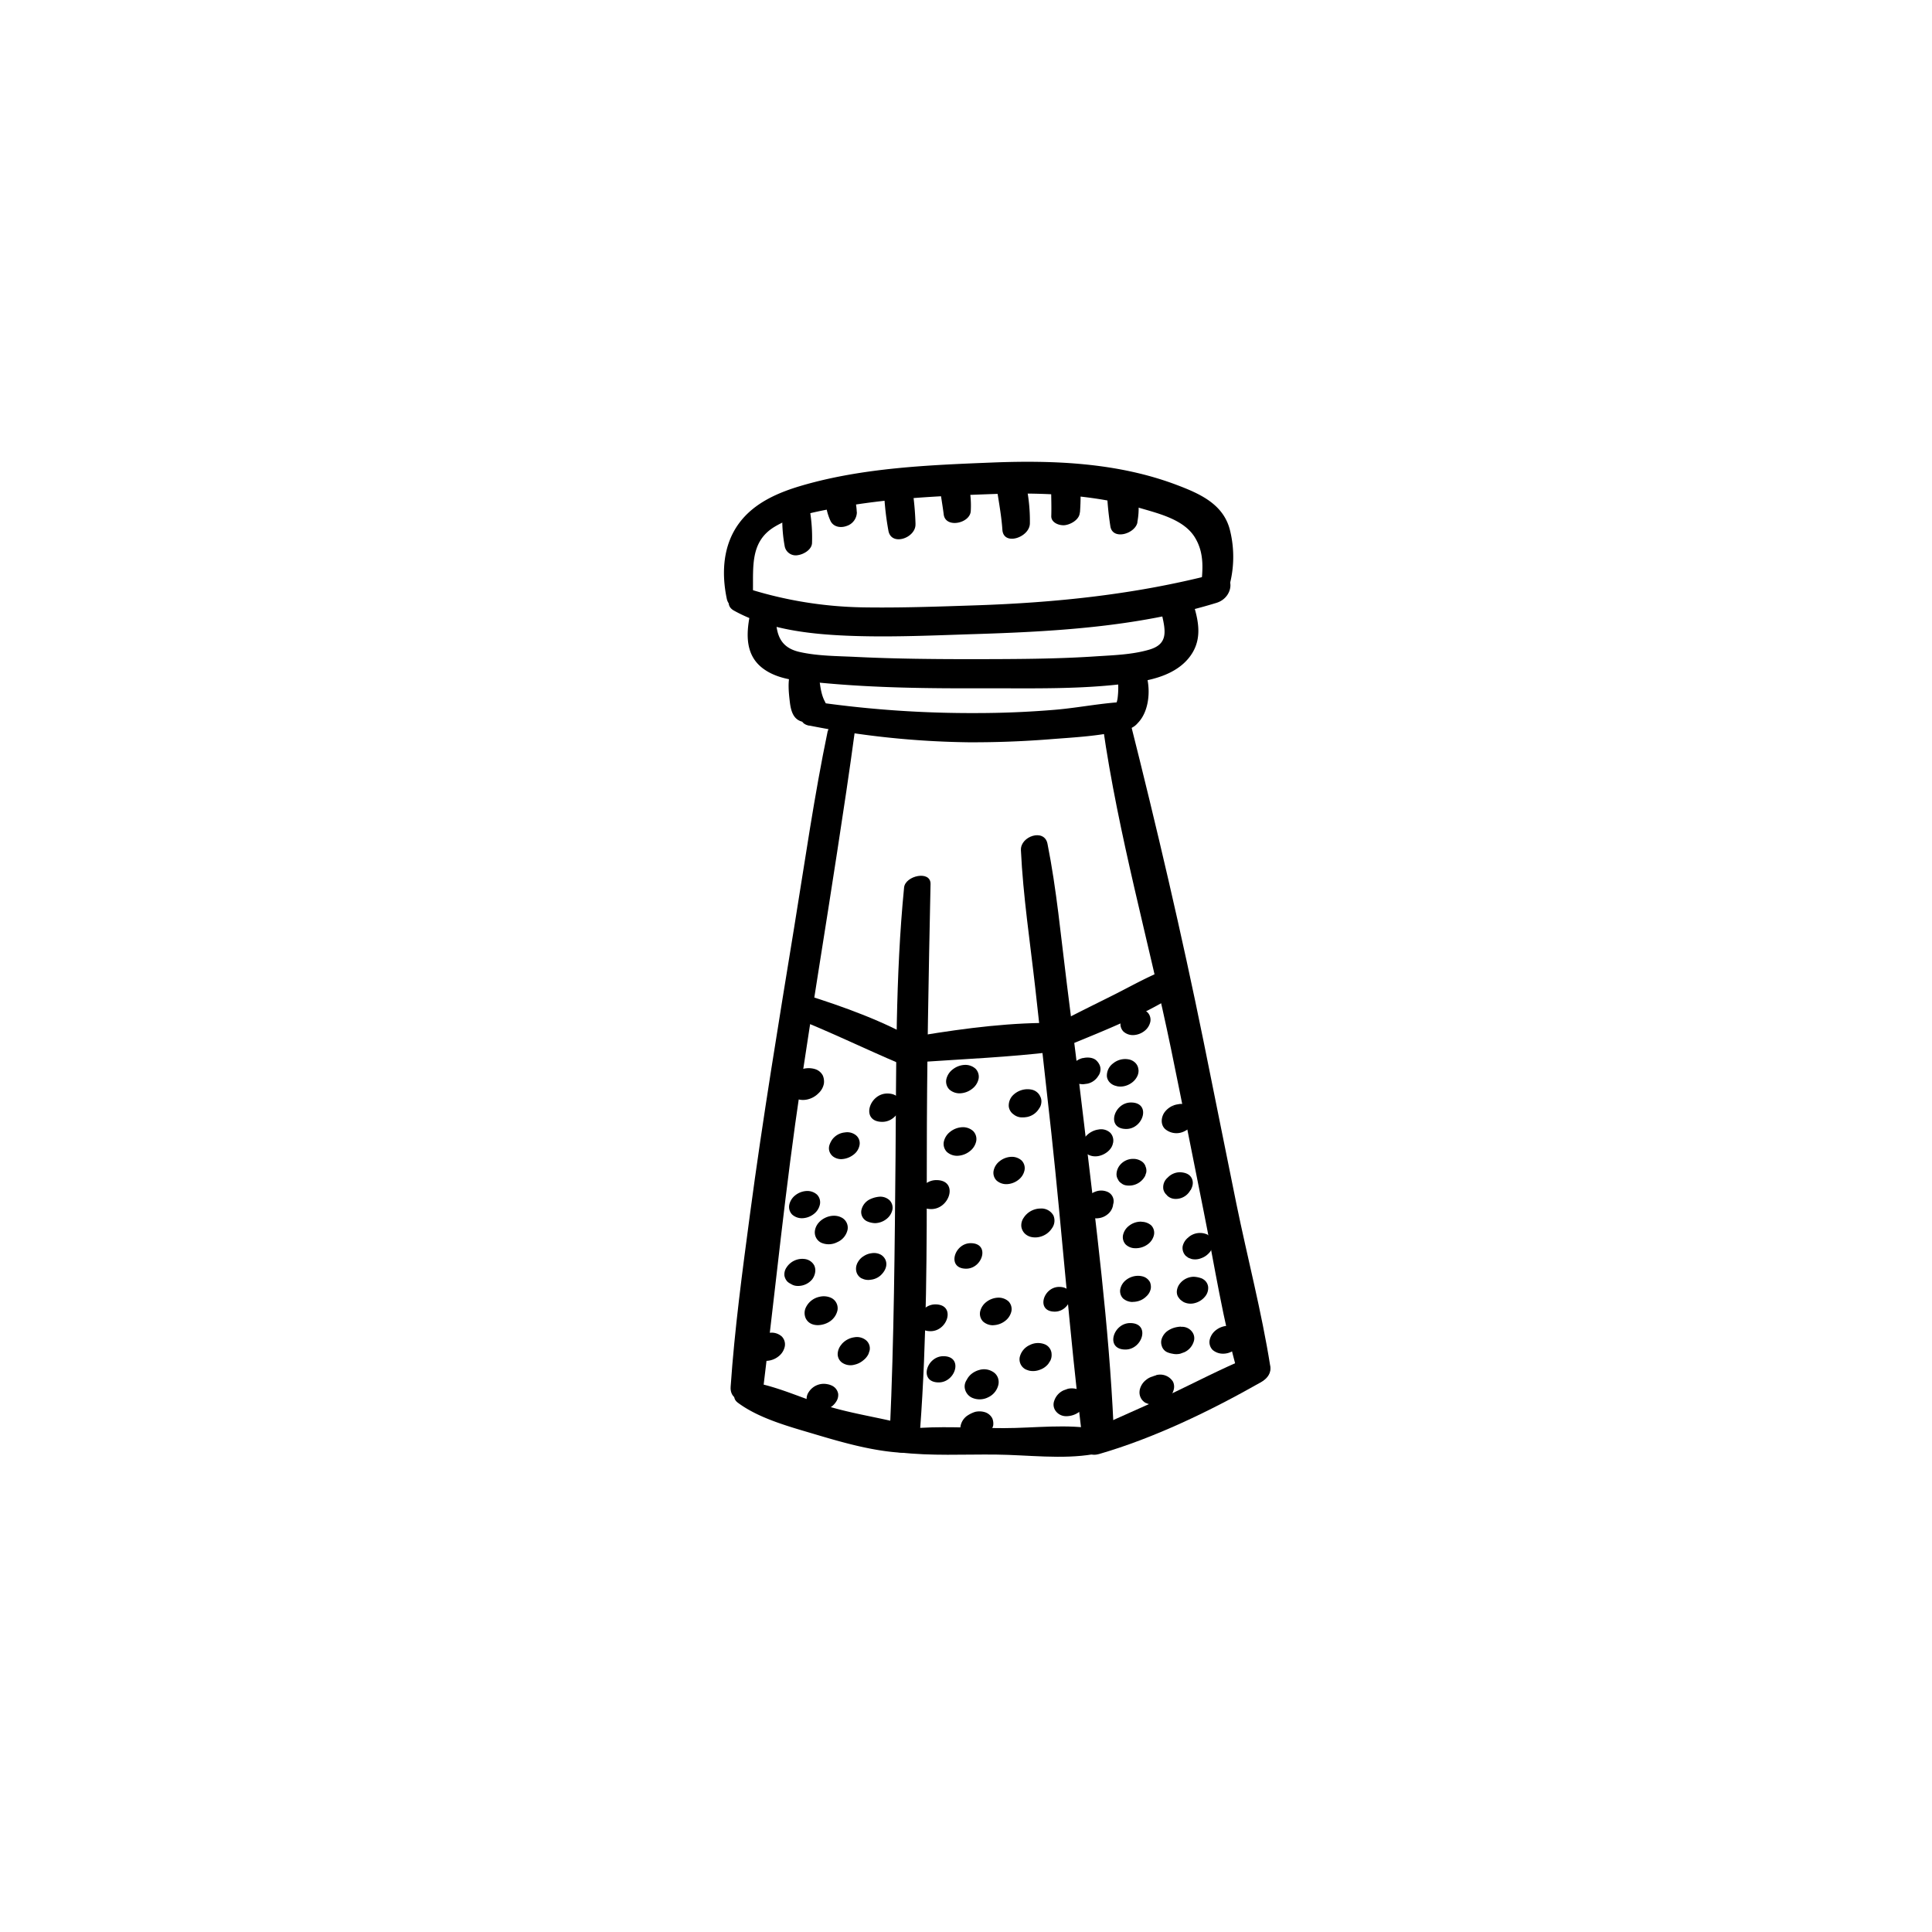 <svg xmlns="http://www.w3.org/2000/svg" viewBox="0 0 600 600">
  <path d="M257.06 227c-4.2 20.17-7.09 40.59-10.41 60.92-4.84 29.7-9.76 59.37-13.74 89.2-2.37 17.76-4.77 35.64-6 53.52-.46 6.36 9.54 5.2 10.2-.19 3.78-31 6.88-62 11.5-92.9 3.64-24.37 7.66-48.69 11.38-73 1.93-12.55 3.83-25.09 5.52-37.67.71-5.28-7.52-4.13-8.41.16zM342.5 225.64c4.82 33.81 14.29 66.78 21.19 100.19 3.46 16.77 6.74 33.57 10.12 50.36s6 34.08 10.68 50.53c1.57 5.54 10.87 2.92 10-2.44-2.68-16.93-7.11-33.76-10.55-50.57s-6.75-33.57-10.17-50.34c-6.8-33.41-14.6-66.7-22.93-99.76-1.18-4.71-9-2.41-8.36 2z"/>
  <path d="M251.35 225.33a270.75 270.75 0 0049.17 5.19q12.62.07 25.21-.91c8-.64 16.71-1 24.44-3.19 4.53-1.28 6.55-8.68.25-8.49-7.67.23-15.4 1.9-23.07 2.52q-12.11 1-24.25 1a338.87 338.87 0 01-48.37-3.26c-4.33-.63-8.88 6.14-3.38 7.18zM232.88 191.07c-1.21 6.12-1.34 12.57 4.18 16.61 5.24 3.84 12.38 3.85 18.58 4.43 16.31 1.52 32.66 1.7 49 1.65s32.77.49 48.92-2c5.56-.87 11.6-2.68 15.39-7.13 4.38-5.14 3.58-10.88 1.7-16.87-1.48-4.73-10.77-1.05-9.72 3.53 1.17 5.09 1.62 8.81-4 10.46-5.31 1.57-11.19 1.73-16.68 2.09-12.59.84-25.26.84-37.87.87-12.21 0-24.41-.1-36.6-.7-5.74-.28-11.83-.26-17.45-1.53-6.69-1.51-7.43-6.32-7.41-12.46 0-4.51-7.42-2.29-8.08 1.06z"/>
  <path d="M245.37 209.08c-.75 2.79-.43 6-.09 8.85s1.08 5.84 4.42 6.3c3.09.43 8.56-2.52 6.48-6.36-1.77-3.26-1.43-7.34-2.52-10.84-.53-1.69-3.07-2-4.48-1.65a5.18 5.18 0 00-3.81 3.7zM347.16 211a26.09 26.09 0 01-.1 6c-.36 2-1.4 3.82-1.67 5.82a3.29 3.29 0 002.64 3.73 5.74 5.74 0 005.31-2c3.9-3.94 4.18-11.74 2.07-16.58-1.81-4.16-8.46-.75-8.25 3zM229.17 435.64c6.72 5 16.3 7.5 24.26 9.88 8.66 2.58 17.83 5.17 26.88 5.66 4.61.25 8.24-6.77 2.69-8.34-8.08-2.29-16.48-3.43-24.59-5.73s-16-6.24-24.18-7.74c-2.68-.5-8.68 3.58-5.06 6.27z"/>
  <path d="M279.31 451.05c9.85 1.17 20.05.57 30 .68s20.47 1.54 30.21-.1c3.68-.63 6.14-6.78 1.35-7.72-9.29-1.81-19.7-.39-29.14-.39-9.92 0-20.16-.77-30 .23-3.42.35-7.77 6.66-2.34 7.3z"/>
  <path d="M341.34 451.56c17.24-5 34.48-13.37 50.06-22.19 5.88-3.33 2.45-10.32-3.8-7.74-8.34 3.46-16.35 7.66-24.5 11.53-7.94 3.76-16.05 7.14-24 10.91-4.55 2.17-3.22 9.06 2.22 7.49z"/>
  <path d="M317.05 264c.68 14.3 2.86 28.61 4.46 42.83q2.53 22.53 5 45.08c3.36 31.08 5.66 62.29 9.43 93.31.7 5.8 10.11 2.73 9.88-2.4-1.43-31.21-5.46-62.38-9.1-93.39q-2.6-22.05-5.42-44.05c-1.83-14.43-3.15-29.11-6-43.38-1-4.82-8.45-2.28-8.24 2zM280.77 275.65c-2.72 27.63-2.4 55.72-2.65 83.45-.26 28.33-.47 56.68-1.75 85-.26 5.83 9 4.81 9.38-.18 2.09-28.07 2.08-56.24 2.08-84.37 0-28.35.56-56.64 1.16-85 .09-4.36-7.86-2.62-8.22 1.08z"/>
  <path d="M245.89 315.73c11.48 4.5 22.49 9.9 33.81 14.72 4.21 1.79 10.7-4.1 5.66-7-10.84-6.31-23.23-10.76-35.17-14.52-3.61-1.14-8.74 5.09-4.3 6.83z"/>
  <path d="M285.77 329.83c13.78-.94 27.74-1.54 41.45-3.19 5.42-.65 8.79-8.78 1.58-8.94-14.2-.3-28.8 1.58-42.79 3.88-4.75.78-6.09 8.65-.24 8.25z"/>
  <path d="M331.37 324.82c11.89-4.91 25-10 35.67-17.21a4 4 0 00-3.47-7.07c-6.13 2.19-11.82 5.47-17.63 8.4-6 3-12 5.93-17.92 9.07-5.29 2.81-2.12 9.07 3.35 6.81zM227.94 189.63c10.42 5.79 23.1 7.27 34.82 7.78 12.58.54 25.24 0 37.82-.42 25.8-.78 52.37-2.13 77.21-9.77 6-1.84 5.89-10.62-1.1-8.83-24.2 6.22-48.64 8.76-73.58 9.6-11.7.39-23.46.82-35.17.63a125.32 125.32 0 01-35.7-5.82c-3.63-1.12-8.53 4.49-4.3 6.83z"/>
  <path d="M233.83 183.94c.15-7.85-.94-15.73 6.73-20.35 5.65-3.4 12.72-4.65 19.11-5.86 15.66-2.95 31.85-3.7 47.75-4.27s31.87 0 47.18 4.48c5.78 1.69 13.29 3.58 16.56 9.09 3 5 2.36 10.28 1.75 15.86-.54 4.87 7 4.68 8.35.81a34.29 34.29 0 00.65-19.31c-2.1-7.89-9.33-11.08-16.36-13.75-18.24-6.92-38-7.76-57.33-7-19.6.78-40.08 1.61-59 7.1-7.43 2.15-15 5.37-19.71 11.78-5 6.78-5.48 15.38-3.81 23.39 1 4.88 8.08 2.14 8.15-2z"/>
  <path d="M252.18 168.67a50.5 50.5 0 00-.65-10c-.37-2.22-2.74-3.06-4.74-2.57a4.8 4.8 0 00-3.85 4.67 46 46 0 00.78 9 3.48 3.48 0 004.14 2.62c1.74-.25 4.24-1.69 4.32-3.74zM266.07 159a18.6 18.6 0 00-1.72-7.19c-.88-1.88-3.34-2.07-5-1.45a4.6 4.6 0 00-3.29 4.47 15.77 15.77 0 00.68 3.4 16.57 16.57 0 001.26 3.71c1 1.77 3.14 2.06 4.91 1.41a4.55 4.55 0 003.2-4.35zM284.32 162.71a90.41 90.41 0 00-1-11c-.81-5.12-8.95-2.4-8.72 2.13a87.53 87.53 0 001.3 10.94c.86 5 8.56 2.29 8.41-2zM301.48 158.67a29.26 29.26 0 00-1.2-10.15c-.63-2-3.57-2-5.08-1.46-1.81.68-3.57 2.39-3.31 4.5.34 2.74.85 5.47 1.19 8.21.55 4.42 8.25 2.78 8.4-1.1zM319.84 162.46a52.66 52.66 0 00-2.31-16.18c-1.41-4.17-8.81-.82-8.31 3 .66 5.11 1.73 10.09 2.08 15.25s8.6 2.34 8.54-2.08zM335.39 159.17a68.27 68.27 0 00-.07-11.26c-.6-4.64-8.7-2.93-8.84 1.17-.13 3.74.13 7.5 0 11.25 0 2.12 2.7 3 4.34 2.75 1.83-.26 4.44-1.77 4.52-3.91zM353.21 162.17a22.94 22.94 0 00-.81-11.71c-.75-2-3.57-2.1-5.2-1.49a4.81 4.81 0 00-3.39 4.61 95.93 95.93 0 001 9.7c.55 4.68 7.8 2.53 8.44-1.11zM245.79 334.41a4.62 4.62 0 00-.81 4.84 4 4 0 002.39 2 6 6 0 003.48.17 7 7 0 003.34-1.9 5.43 5.43 0 001.68-3 4.82 4.82 0 00-.33-2.49 4 4 0 00-2.39-2 6.86 6.86 0 00-7.35 2.25zM274 348.4c5.7 0 8.38-8.8 1.56-8.8-5.7 0-8.38 8.8-1.56 8.8zM258.53 353.79a6.73 6.73 0 00-.88 1.65 3.35 3.35 0 00-.18 1.66 3.31 3.31 0 001.3 2.1 4.26 4.26 0 002.53.78 6.58 6.58 0 003.79-1.4 4.78 4.78 0 001.84-2.92 3.19 3.19 0 00-1.31-3.25 4.35 4.35 0 00-3.25-.72 5.53 5.53 0 00-3.84 2.1zM249.13 378.33a6.14 6.14 0 003.63-1.33 5.06 5.06 0 001.88-3 3.39 3.39 0 00-.91-3 4.51 4.51 0 00-3.11-1.13 6.14 6.14 0 00-3.63 1.33 5.06 5.06 0 00-1.88 3 3.39 3.39 0 00.91 3 4.51 4.51 0 003.11 1.13zM261.36 378.13l-.09-.05c-3.06-1.56-7.58.56-8.17 4a3.58 3.58 0 001.88 3.83 5.77 5.77 0 005-.13l.11-.05a5.46 5.46 0 003.13-3.83 3.53 3.53 0 00-1.86-3.78zM273.23 371.64a8.43 8.43 0 00-2.89.73 4.89 4.89 0 00-2.83 3.46 3.17 3.17 0 001.68 3.42 6.59 6.59 0 002.58.61 5.94 5.94 0 003.55-1.3 5 5 0 001.83-2.9 3.32 3.32 0 00-.89-2.91 4.22 4.22 0 00-3-1.11zM266.2 392.29v.12a3.82 3.82 0 00-.22 2.62 3.28 3.28 0 001.63 2h.06a4.37 4.37 0 002.75.4 5.47 5.47 0 002.89-1.2l.07-.06c1.4-1.24 2.43-3.13 1.57-5l-.05-.1a3.45 3.45 0 00-1.46-1.47 4.52 4.52 0 00-2.78-.4 5.66 5.66 0 00-2.38.87 5.05 5.05 0 00-2 2.18zM247.54 399.07h.2l-1.14-.07.2.07-1-.37.09.06-.83-.61.07.08-.59-.83v.09l-.28-1v.09a3.16 3.16 0 00.87 1.77 3.75 3.75 0 002.33 1 5.69 5.69 0 004.74-2 4.86 4.86 0 001-2.63 3.65 3.65 0 00-.36-1.78 3.88 3.88 0 00-2.56-1.88 5.81 5.81 0 00-6 2.54 3.78 3.78 0 00-.67 2.56 3.68 3.68 0 00.91 1.84 4.09 4.09 0 003 1.09zM250.29 406a4 4 0 00-.07 3.4c1.45 3 5.7 2.45 7.86.72a5.6 5.6 0 002-3.16 3.58 3.58 0 00-1.9-3.87 5.54 5.54 0 00-3.72-.35 6.06 6.06 0 00-4.17 3.26zM238 422.63a6.39 6.39 0 003.77-1.39 5.25 5.25 0 001.95-3.08 3.49 3.49 0 00-.94-3.11 4.72 4.72 0 00-3.24-1.18 6.39 6.39 0 00-3.77 1.39 5.25 5.25 0 00-1.95 3.08 3.49 3.49 0 00.94 3.11 4.72 4.72 0 003.24 1.18zM261.4 417.47a4.67 4.67 0 00-1.2 2.48 3.28 3.28 0 001.31 3.23 4.63 4.63 0 003.85.64 6.36 6.36 0 002.81-1.42 5.46 5.46 0 001.55-1.92l.35-1.08a3.29 3.29 0 00-1.36-3.36 4.46 4.46 0 00-3.35-.74 6.36 6.36 0 00-4 2.17zM252.22 437.17a5.48 5.48 0 001.73.64 5.54 5.54 0 005.69-2.46 3.69 3.69 0 00.66-2.51 3.44 3.44 0 00-1.71-2.4 5.46 5.46 0 00-1.76-.59 5.54 5.54 0 00-5.66 2.45 3.69 3.69 0 00-.65 2.49 3.19 3.19 0 001.7 2.38zM298.09 339.54a6.48 6.48 0 003.82-1.4 5.3 5.3 0 002-3.11 3.55 3.55 0 00-.95-3.13 4.74 4.74 0 00-3.26-1.19 6.48 6.48 0 00-3.82 1.4 5.3 5.3 0 00-2 3.11 3.55 3.55 0 00.95 3.13 4.74 4.74 0 003.26 1.19zM323 340.53v-.14a3.77 3.77 0 00-2.65-2 6.29 6.29 0 00-2.83.08 6.39 6.39 0 00-3.24 2 4.6 4.6 0 00-1 3.11 3.5 3.5 0 001.53 2.53 4.12 4.12 0 002.19.89 7.91 7.91 0 002.06-.13 5.64 5.64 0 003.63-2.59 3.52 3.52 0 00.67-1.59 3.4 3.4 0 00-.28-2.13zM297.34 358.94a6.52 6.52 0 003.83-1.41 5.29 5.29 0 002-3.12 3.55 3.55 0 00-.95-3.15 4.74 4.74 0 00-3.28-1.2 6.52 6.52 0 00-3.83 1.41 5.29 5.29 0 00-2 3.12 3.55 3.55 0 00.95 3.15 4.74 4.74 0 003.28 1.2zM289.21 375.49c5.81 0 8.54-9 1.58-9-5.81 0-8.54 9-1.58 9zM312.62 367.75a6.21 6.21 0 003.67-1.35 5 5 0 001.89-3 3.4 3.4 0 00-.91-3 4.54 4.54 0 00-3.14-1.14 6.21 6.21 0 00-3.67 1.35 5 5 0 00-1.89 3 3.4 3.4 0 00.91 3 4.54 4.54 0 003.14 1.14zM323.15 375.32a6.27 6.27 0 00-5.25 2.89 4.07 4.07 0 00-.71 2.75 3.8 3.8 0 001.06 2.12 4.17 4.17 0 002.06 1.09 5.81 5.81 0 002.59-.05 6.23 6.23 0 003.83-2.73 4 4 0 00.41-3.93 4.26 4.26 0 00-4-2.14zM300.05 394c5.12 0 7.53-7.92 1.4-7.92-5.12 0-7.53 7.92-1.4 7.92zM289 413.41c5.39 0 7.92-8.32 1.48-8.32-5.39 0-7.92 8.32-1.48 8.32zM291.53 429.32c5.27 0 7.74-8.14 1.44-8.14-5.27 0-7.74 8.14-1.44 8.14zM307.91 430.62a.67.67 0 01.09-.21l-.55.88a1.15 1.15 0 01.14-.17l-.79.78.09-.07-1 .63a.82.82 0 01.2-.12l-1.11.41a1 1 0 01.23-.06l-1.11.14h.24l-1.05-.1a.87.87 0 01.22 0l-.94-.34.1.06-.78-.57a.81.81 0 01.16.16l-.56-.78.05.09-.27-.93c0 .18.05.35.06.53v-1a1.75 1.75 0 01-.06.33l.31-1a1.19 1.19 0 01-.08.2l.58-.93a.55.55 0 01-.13.17l.83-.81a.83.83 0 01-.18.13l1-.66-.1.05 1.15-.42h-.11l1.15-.15a1 1 0 01-.24 0l1.09.11a1 1 0 01-.23-.05l1 .35a1.54 1.54 0 01-.31-.17l.8.58a.81.81 0 01-.16-.16l.57.8a1.27 1.27 0 01-.15-.31l.28.94v-.11c-.34-2.22-2.82-3.19-4.83-2.63s-4.16 2.39-3.91 4.75a4 4 0 002.15 3.06 5.81 5.81 0 005.14-.08 5.69 5.69 0 003.19-4 4 4 0 000-1.43 3.63 3.63 0 00-1.84-2.55l.78.57a5.15 5.15 0 00-4.84-1.09 6.71 6.71 0 00-2.5 1.26 5.64 5.64 0 00-1.88 3 3 3 0 00.8 2.63 3.66 3.66 0 002.22 1 4.84 4.84 0 002.72-.5 4.7 4.7 0 002.34-2.29zM305.52 438.47a5.91 5.91 0 00-2.68 0 9.56 9.56 0 00-2.58 1.28 5.1 5.1 0 00-1.94 3.07 3.47 3.47 0 00.94 3.09 4.42 4.42 0 002.09 1.13A6.92 6.92 0 00304 447l1.31-.48a6 6 0 003.14-3.84 4.29 4.29 0 00-.29-2.21 3.89 3.89 0 00-2.67-2zM326.56 420.31v-.1a3.45 3.45 0 00-1.86-2.62 5.64 5.64 0 00-4.91.13 5.49 5.49 0 00-3.11 3.8 3.51 3.51 0 001.84 3.75 5.54 5.54 0 004.91-.13h.09l-6.35-1.41v.05a3.93 3.93 0 002.59 1.92 5.74 5.74 0 003.1-.28 5.81 5.81 0 002.69-1.85l.64-1a4 4 0 00.38-2.18zM334.22 431.31h-.11a5.55 5.55 0 00-2.5 0l-1.29.47a5.4 5.4 0 00-2.91 3.23 3.33 3.33 0 00.43 3.17 4 4 0 003.52 1.62h.13a6.71 6.71 0 003.72-1.36A5.52 5.52 0 00337 436a3.45 3.45 0 00-.11-2.71 3.68 3.68 0 00-2.62-1.94zM308.49 411.55a6.34 6.34 0 003.71-1.36 5.2 5.2 0 001.91-3 3.46 3.46 0 00-.92-3.05A4.63 4.63 0 00310 403a6.34 6.34 0 00-3.71 1.36 5.2 5.2 0 00-1.91 3 3.46 3.46 0 00.92 3.05 4.63 4.63 0 003.18 1.16zM327.57 407.34c5 0 7.3-7.68 1.36-7.68-5 0-7.3 7.68-1.36 7.68zM351.9 321.46a6 6 0 003.53-1.29 4.91 4.91 0 001.82-2.88 3.3 3.3 0 00-.88-2.9 4.39 4.39 0 00-3-1.1 6 6 0 00-3.53 1.29 4.91 4.91 0 00-1.82 2.88 3.3 3.3 0 00.88 2.9 4.39 4.39 0 003 1.1zM332.19 333.6v.12a3.16 3.16 0 00.91 1.87 3.85 3.85 0 001.9 1c.44.06.89.11 1.34.14l1.36-.18a5.23 5.23 0 003.38-2.41 3.32 3.32 0 00.63-1.48 3.24 3.24 0 00-.26-2 4.22 4.22 0 00-.77-1.12c-1-1.16-2.9-1.27-4.28-.95h-.16a5.81 5.81 0 00-3.12 2 4 4 0 00-1 3zM353.52 332.09v-.15a3.26 3.26 0 00-1-1.93 3.93 3.93 0 00-1.95-1 5.9 5.9 0 00-4.88 1.23 4.7 4.7 0 00-1.93 4.1 3.26 3.26 0 001 1.93 3.93 3.93 0 001.95 1l.16.06a5.35 5.35 0 002.42-.05 6.24 6.24 0 002.38-1.17 5.33 5.33 0 001.52-1.88 3.86 3.86 0 00.37-2.14zM349.77 350.61c5.33 0 7.83-8.22 1.46-8.22-5.33 0-7.83 8.22-1.46 8.22zM345.7 354.91v-.12a3.52 3.52 0 00-.9-3 4.2 4.2 0 00-3.7-1c-2.4.31-5.29 2.48-4.87 5.24v.12c.34 2.24 2.57 3.19 4.61 2.92s4.48-1.87 4.82-4.16zM355.74 362.17a3 3 0 00-1.16-1.48 4.58 4.58 0 00-2.67-.79 5.24 5.24 0 00-4.16 2 4.68 4.68 0 00-1 2.59 3 3 0 00.47 1.82 2.44 2.44 0 001 1.14 2.87 2.87 0 001.42.66 5.62 5.62 0 006-2.95l.33-1a3.24 3.24 0 00-.26-2zM364.13 343.71h-.07l3.84-.53h-.07l1.11.4h-.07l.91.67v-.07l.65.92v-.08l.32 1.08a3.7 3.7 0 00-3-3.16 4.08 4.08 0 00-1.87 0 6.25 6.25 0 00-4 2.21c-1.28 1.51-1.62 4.06 0 5.52a5.44 5.44 0 006.09.58 6.08 6.08 0 002.77-2.72 3.9 3.9 0 00.07-3.32c-1.31-2.33-4.3-2.51-6.51-1.45zM369.78 369.59a4.1 4.1 0 00.42-1.28l-.86 1.82.11-.17a4.32 4.32 0 00.93-2 3.25 3.25 0 00-.26-2c-.69-1.41-2.12-1.81-3.56-1.91h-.11a5.31 5.31 0 00-3.82 1.67 3.9 3.9 0 00-1.37 3.37v.09a3.32 3.32 0 001.31 2.12 4.32 4.32 0 002.55.78h.22l-3.28-1.76v.1l-.27-.9v.12-.94.12a3 3 0 00.78 2.57 3.73 3.73 0 002.18.93 5.15 5.15 0 004.95-2.73zM345.64 374.42a4.74 4.74 0 01.15-.75 3.16 3.16 0 00-1.69-3.46 5 5 0 00-3.33-.32 6 6 0 00-3.13 2 4.41 4.41 0 00-.93 2 3.27 3.27 0 00.26 2l.06.16-.29-1c0 .18.06.35.09.54.25 2.1 2.45 3 4.31 2.73a5.38 5.38 0 002.78-1.16 4.57 4.57 0 001.72-2.73zM354.48 379.4h-.33a5.92 5.92 0 00-3.56 1.31 4.9 4.9 0 00-1.83 2.9 3.3 3.3 0 00.88 2.92 4.27 4.27 0 003.05 1.11h.33a6.24 6.24 0 003.54-1.3 4.9 4.9 0 001.83-2.89 3.32 3.32 0 00-.88-2.91 4.63 4.63 0 00-3-1.1zM369.18 384.19l-.14.11a4.79 4.79 0 00-1.76 2.78 3.5 3.5 0 00.85 2.81l.1.12.85.62 1 .37a5 5 0 003-.27 5.76 5.76 0 002.15-1.35 4.45 4.45 0 001.39-2.47 3.41 3.41 0 00-1.73-3.54 5.49 5.49 0 00-5.74.82zM351.78 404.31a6.19 6.19 0 001.54-.19 5.76 5.76 0 002.71-1.54 4.37 4.37 0 001.36-2.41 3.91 3.91 0 00-.26-2 3.63 3.63 0 00-2.45-1.81 5.53 5.53 0 00-1.46-.14 6.07 6.07 0 00-3.51 1.29 4.88 4.88 0 00-1.8 2.86 3.26 3.26 0 00.87 2.88 4.52 4.52 0 003 1.09zM373.42 397.11a8 8 0 00-2.71-.6 5.58 5.58 0 00-4.26 2.09 4.38 4.38 0 00-.92 2 3.18 3.18 0 00.26 2 6.23 6.23 0 00.75 1 8 8 0 001.06.77 4.88 4.88 0 003.4.33 6 6 0 003.2-2 4.13 4.13 0 001-3.07 3.22 3.22 0 00-1.76-2.48zM349.52 419.11c5.33 0 7.83-8.22 1.46-8.22-5.33 0-7.83 8.22-1.46 8.22zM366.75 412a8.88 8.88 0 00-2 .31 7.28 7.28 0 00-2.32 1.14 5 5 0 00-1.66 2.36 3.36 3.36 0 000 2.08 3.1 3.1 0 001.61 2 6.33 6.33 0 001.71.51 5.38 5.38 0 002.46 0l1.27-.46a5.37 5.37 0 002.86-3.18 3.27 3.27 0 00-.43-3.11 3.88 3.88 0 00-3.46-1.59zM359 427.19l-.17.05 1.35-.18H360a4.86 4.86 0 00-2.07.43 5.22 5.22 0 00-1.94 1 5.39 5.39 0 00-2.06 3.27v.08a3.72 3.72 0 001.9 3.87h.07a5.51 5.51 0 003.85.37l1.38-.5a6.63 6.63 0 002.23-1.77l.08-.12-1 .95.14-.11a5.38 5.38 0 001.82-2.6 3.66 3.66 0 00-.11-2.83 4.68 4.68 0 00-5.35-2zM380.19 411.91h-.07l1.28-.17h-.07a6.37 6.37 0 00-3.74 1.37 5.21 5.21 0 00-1.92 3.05 3.46 3.46 0 00.93 3.08 4.93 4.93 0 003.2 1.16h.07a5.83 5.83 0 004.2-1.83 4.48 4.48 0 001.5-3.71v-.07c-.32-2.57-3.17-3.4-5.37-2.91z"/>
</svg>
